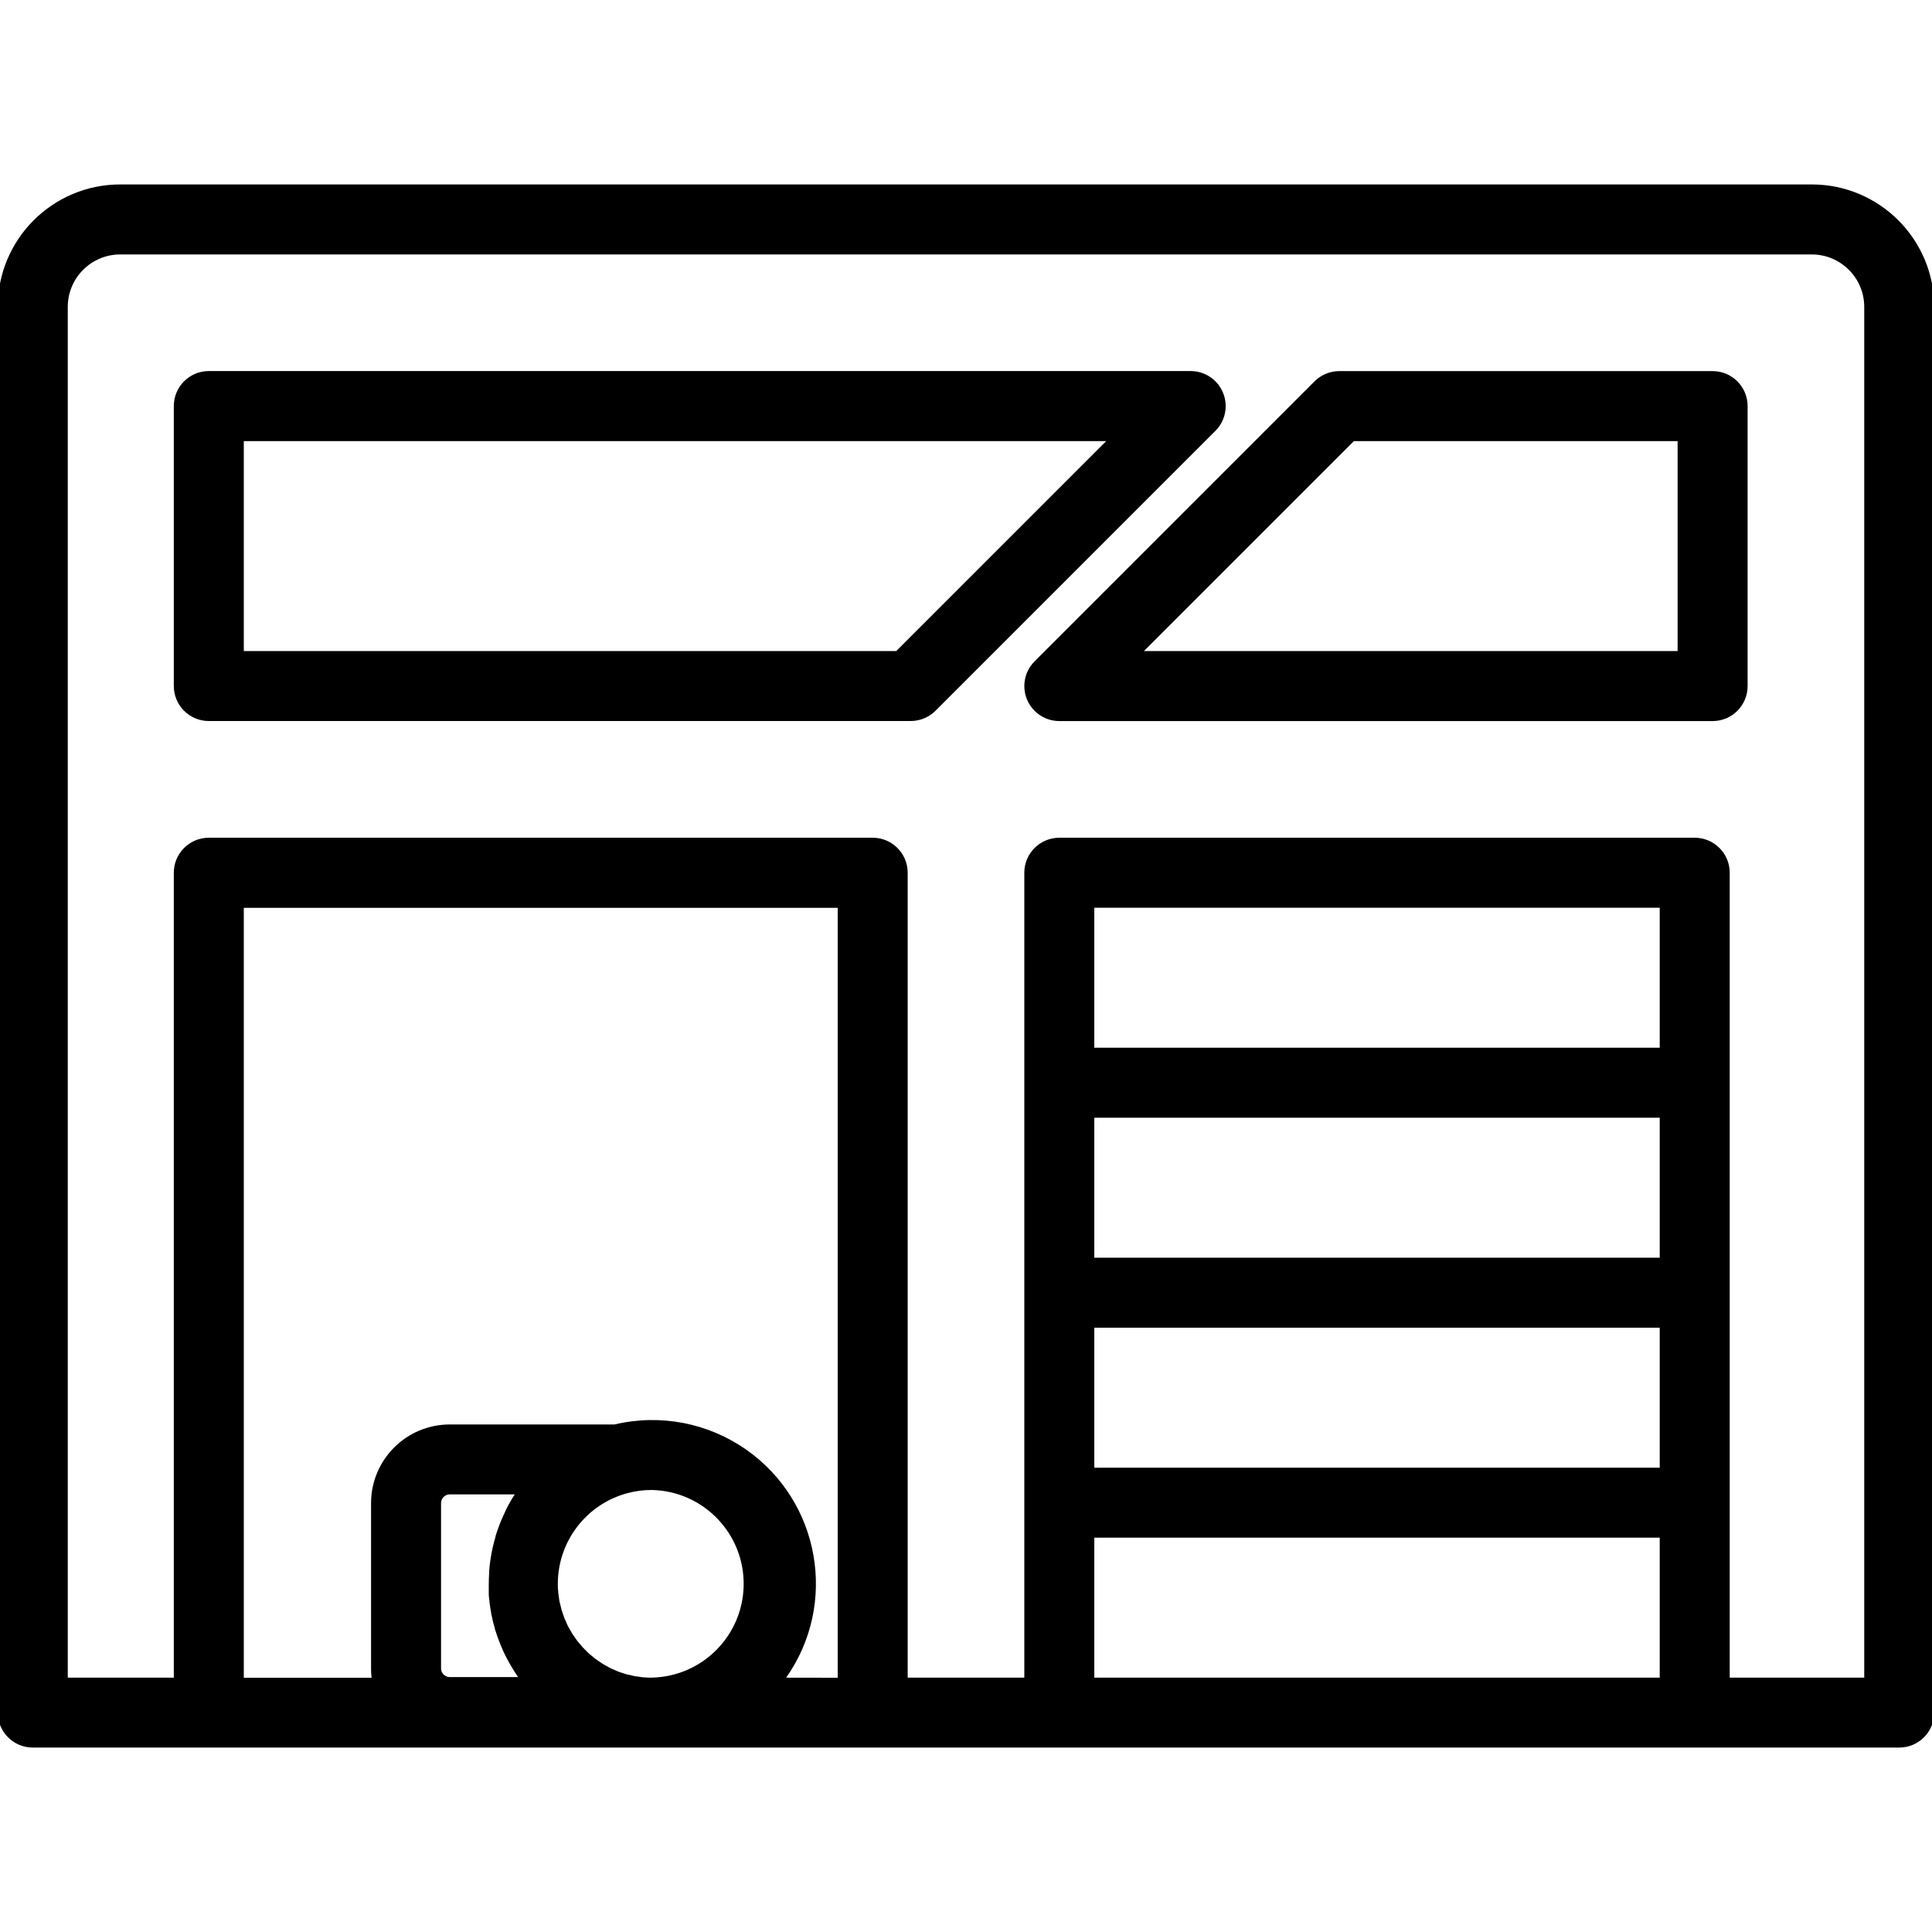 <?xml version="1.0" encoding="utf-8"?>
<!-- Generator: Adobe Illustrator 16.0.0, SVG Export Plug-In . SVG Version: 6.00 Build 0)  -->
<!DOCTYPE svg PUBLIC "-//W3C//DTD SVG 1.1//EN" "http://www.w3.org/Graphics/SVG/1.1/DTD/svg11.dtd">
<svg version="1.1" id="Layer_1" xmlns="http://www.w3.org/2000/svg" xmlns:xlink="http://www.w3.org/1999/xlink" x="0px" y="0px"
	 width="400px" height="400px" viewBox="0 0 400 400" enable-background="new 0 0 400 400" xml:space="preserve">
<path d="M375.101,38.186H24.899c-14.007,0-25.36,11.354-25.36,25.361v291.022c0,4,3.245,7.245,7.246,7.245h86.042h0.263h38.302
	h0.327h261.496c4.002,0,7.246-3.245,7.246-7.245V63.547C400.461,49.541,389.107,38.186,375.101,38.186z M91.315,345.53v-34.326
	c0-1.001,0.811-1.811,1.812-1.811h13.45l0,0c-0.399,0.606-0.762,1.222-1.114,1.855c-0.063,0.1-0.118,0.199-0.172,0.3
	c-0.335,0.615-0.653,1.231-0.906,1.865l-0.164,0.354c-0.298,0.644-0.569,1.286-0.823,1.946c0,0.09-0.073,0.182-0.1,0.273
	c-0.254,0.67-0.489,1.349-0.698,2.045c0,0,0,0.064,0,0.101c-0.208,0.697-0.389,1.413-0.562,2.13c0,0.107-0.054,0.226-0.072,0.334
	c-0.154,0.697-0.281,1.396-0.39,2.102c0,0.136-0.045,0.262-0.063,0.398c-0.1,0.715-0.182,1.432-0.235,2.156v0.318
	c-0.046,0.769-0.083,1.53-0.083,2.307c0,0.509,0,1.006,0,1.506v0.479c0,0.345,0,0.68,0.073,1.024l0.054,0.534
	c0,0.336,0.082,0.662,0.119,0.987c0,0.162,0.055,0.335,0.073,0.508l0.189,1.103c0,0.118,0,0.235,0.063,0.346
	c0.1,0.48,0.2,0.959,0.317,1.431c0,0.117,0.054,0.227,0.09,0.335c0.09,0.362,0.182,0.725,0.29,1.077c0,0.163,0.1,0.326,0.146,0.491
	c0.09,0.308,0.189,0.606,0.299,0.904c0.055,0.164,0.109,0.336,0.172,0.498c0.109,0.309,0.227,0.615,0.344,0.905
	c0.056,0.146,0.109,0.3,0.173,0.445c0.172,0.426,0.353,0.86,0.543,1.286l0,0c0.2,0.435,0.408,0.86,0.625,1.286l0.217,0.417
	l0.462,0.853l0.271,0.463c0.154,0.271,0.317,0.543,0.48,0.806l0.271,0.435c0.19,0.3,0.38,0.589,0.58,0.906l0.218,0.316l0,0H93
	C92.095,347.154,91.376,346.435,91.315,345.53z M135.069,347.343h-0.281c-0.471,0-0.887-0.019-1.25-0.054h-0.163
	c-0.334,0-0.67-0.082-0.997-0.128c-0.326-0.046-0.598-0.064-0.906-0.117c-0.309-0.055-0.606-0.146-0.906-0.219
	c-0.3-0.072-0.58-0.117-0.906-0.198c-0.327-0.083-0.58-0.2-0.906-0.29s-0.561-0.182-0.833-0.29
	c-0.272-0.107-0.553-0.245-0.834-0.361l-0.806-0.362c-0.271-0.136-0.535-0.3-0.797-0.445c-0.263-0.146-0.517-0.28-0.762-0.436
	c-0.244-0.153-0.498-0.334-0.742-0.506s-0.489-0.316-0.725-0.497s-0.462-0.38-0.697-0.579c-0.235-0.201-0.453-0.354-0.662-0.554
	c-0.209-0.2-0.435-0.426-0.652-0.643c-0.218-0.219-0.417-0.399-0.607-0.608c-0.19-0.208-0.399-0.47-0.598-0.714
	c-0.199-0.245-0.372-0.417-0.544-0.643c-0.172-0.227-0.354-0.507-0.535-0.771c-0.182-0.262-0.326-0.445-0.471-0.678
	c-0.145-0.236-0.308-0.544-0.462-0.808c-0.155-0.263-0.291-0.49-0.426-0.742c-0.135-0.254-0.263-0.59-0.398-0.907
	c-0.137-0.315-0.236-0.497-0.335-0.741c-0.1-0.246-0.227-0.644-0.335-0.971c-0.108-0.324-0.181-0.479-0.254-0.733
	c-0.072-0.254-0.172-0.688-0.253-1.033c-0.082-0.344-0.135-0.48-0.181-0.725c-0.073-0.389-0.118-0.787-0.172-1.177
	c0-0.219-0.073-0.426-0.09-0.643c-0.063-0.616-0.093-1.237-0.091-1.857c0.005-8.788,5.905-16.482,14.392-18.767
	c1.642-0.441,3.336-0.665,5.036-0.661c10.728,0.208,19.255,9.074,19.047,19.801c-0.202,10.403-8.564,18.799-18.965,19.046
	L135.069,347.343z M162.766,347.343c10.755-15.301,7.071-36.424-8.229-47.18c-7.931-5.574-17.87-7.484-27.301-5.243H93.126
	c-9.004,0-16.303,7.299-16.303,16.302v34.326c-0.001,0.605,0.035,1.21,0.108,1.812H50.477V187.955h122.959V347.36L162.766,347.343z
	 M343.628,260.394H226.564V231.41h117.063V260.394L343.628,260.394z M226.564,274.886h117.063v28.982H226.564V274.886z
	 M343.628,216.92H226.564v-28.982h117.063V216.92L343.628,216.92z M226.564,347.343v-28.984h117.063v28.984H226.564z
	 M385.97,347.343h-27.85V180.691c0-4.002-3.247-7.247-7.247-7.247H219.319c-4.002,0-7.246,3.245-7.246,7.247v166.65h-24.146v-166.65
	c0-4.002-3.243-7.247-7.245-7.247H43.231c-4.001,0-7.246,3.245-7.246,7.247v166.65H14.031V63.547
	c0-6.003,4.866-10.868,10.869-10.868h350.202c6.001,0,10.869,4.866,10.869,10.868L385.97,347.343L385.97,347.343z M354.578,76.833
	h-77.284c-1.923,0-3.767,0.762-5.128,2.12l-57.965,57.965c-2.831,2.828-2.833,7.415-0.006,10.247
	c1.362,1.364,3.214,2.129,5.142,2.125h135.241c4,0,7.246-3.244,7.246-7.245V84.079C361.824,80.077,358.579,76.833,354.578,76.833z
	 M347.332,134.798H236.835l43.476-43.474h67.021V134.798z M253.21,81.298c-1.121-2.707-3.762-4.474-6.691-4.474H43.231
	c-4.001,0-7.246,3.245-7.246,7.245v57.966c0,4,3.245,7.245,7.246,7.245h145.32c1.922,0.002,3.767-0.762,5.127-2.119l57.965-57.965
	C253.716,87.123,254.333,84.005,253.21,81.298z M185.554,134.798H50.477V91.324h178.551L185.554,134.798z"/>
</svg>
